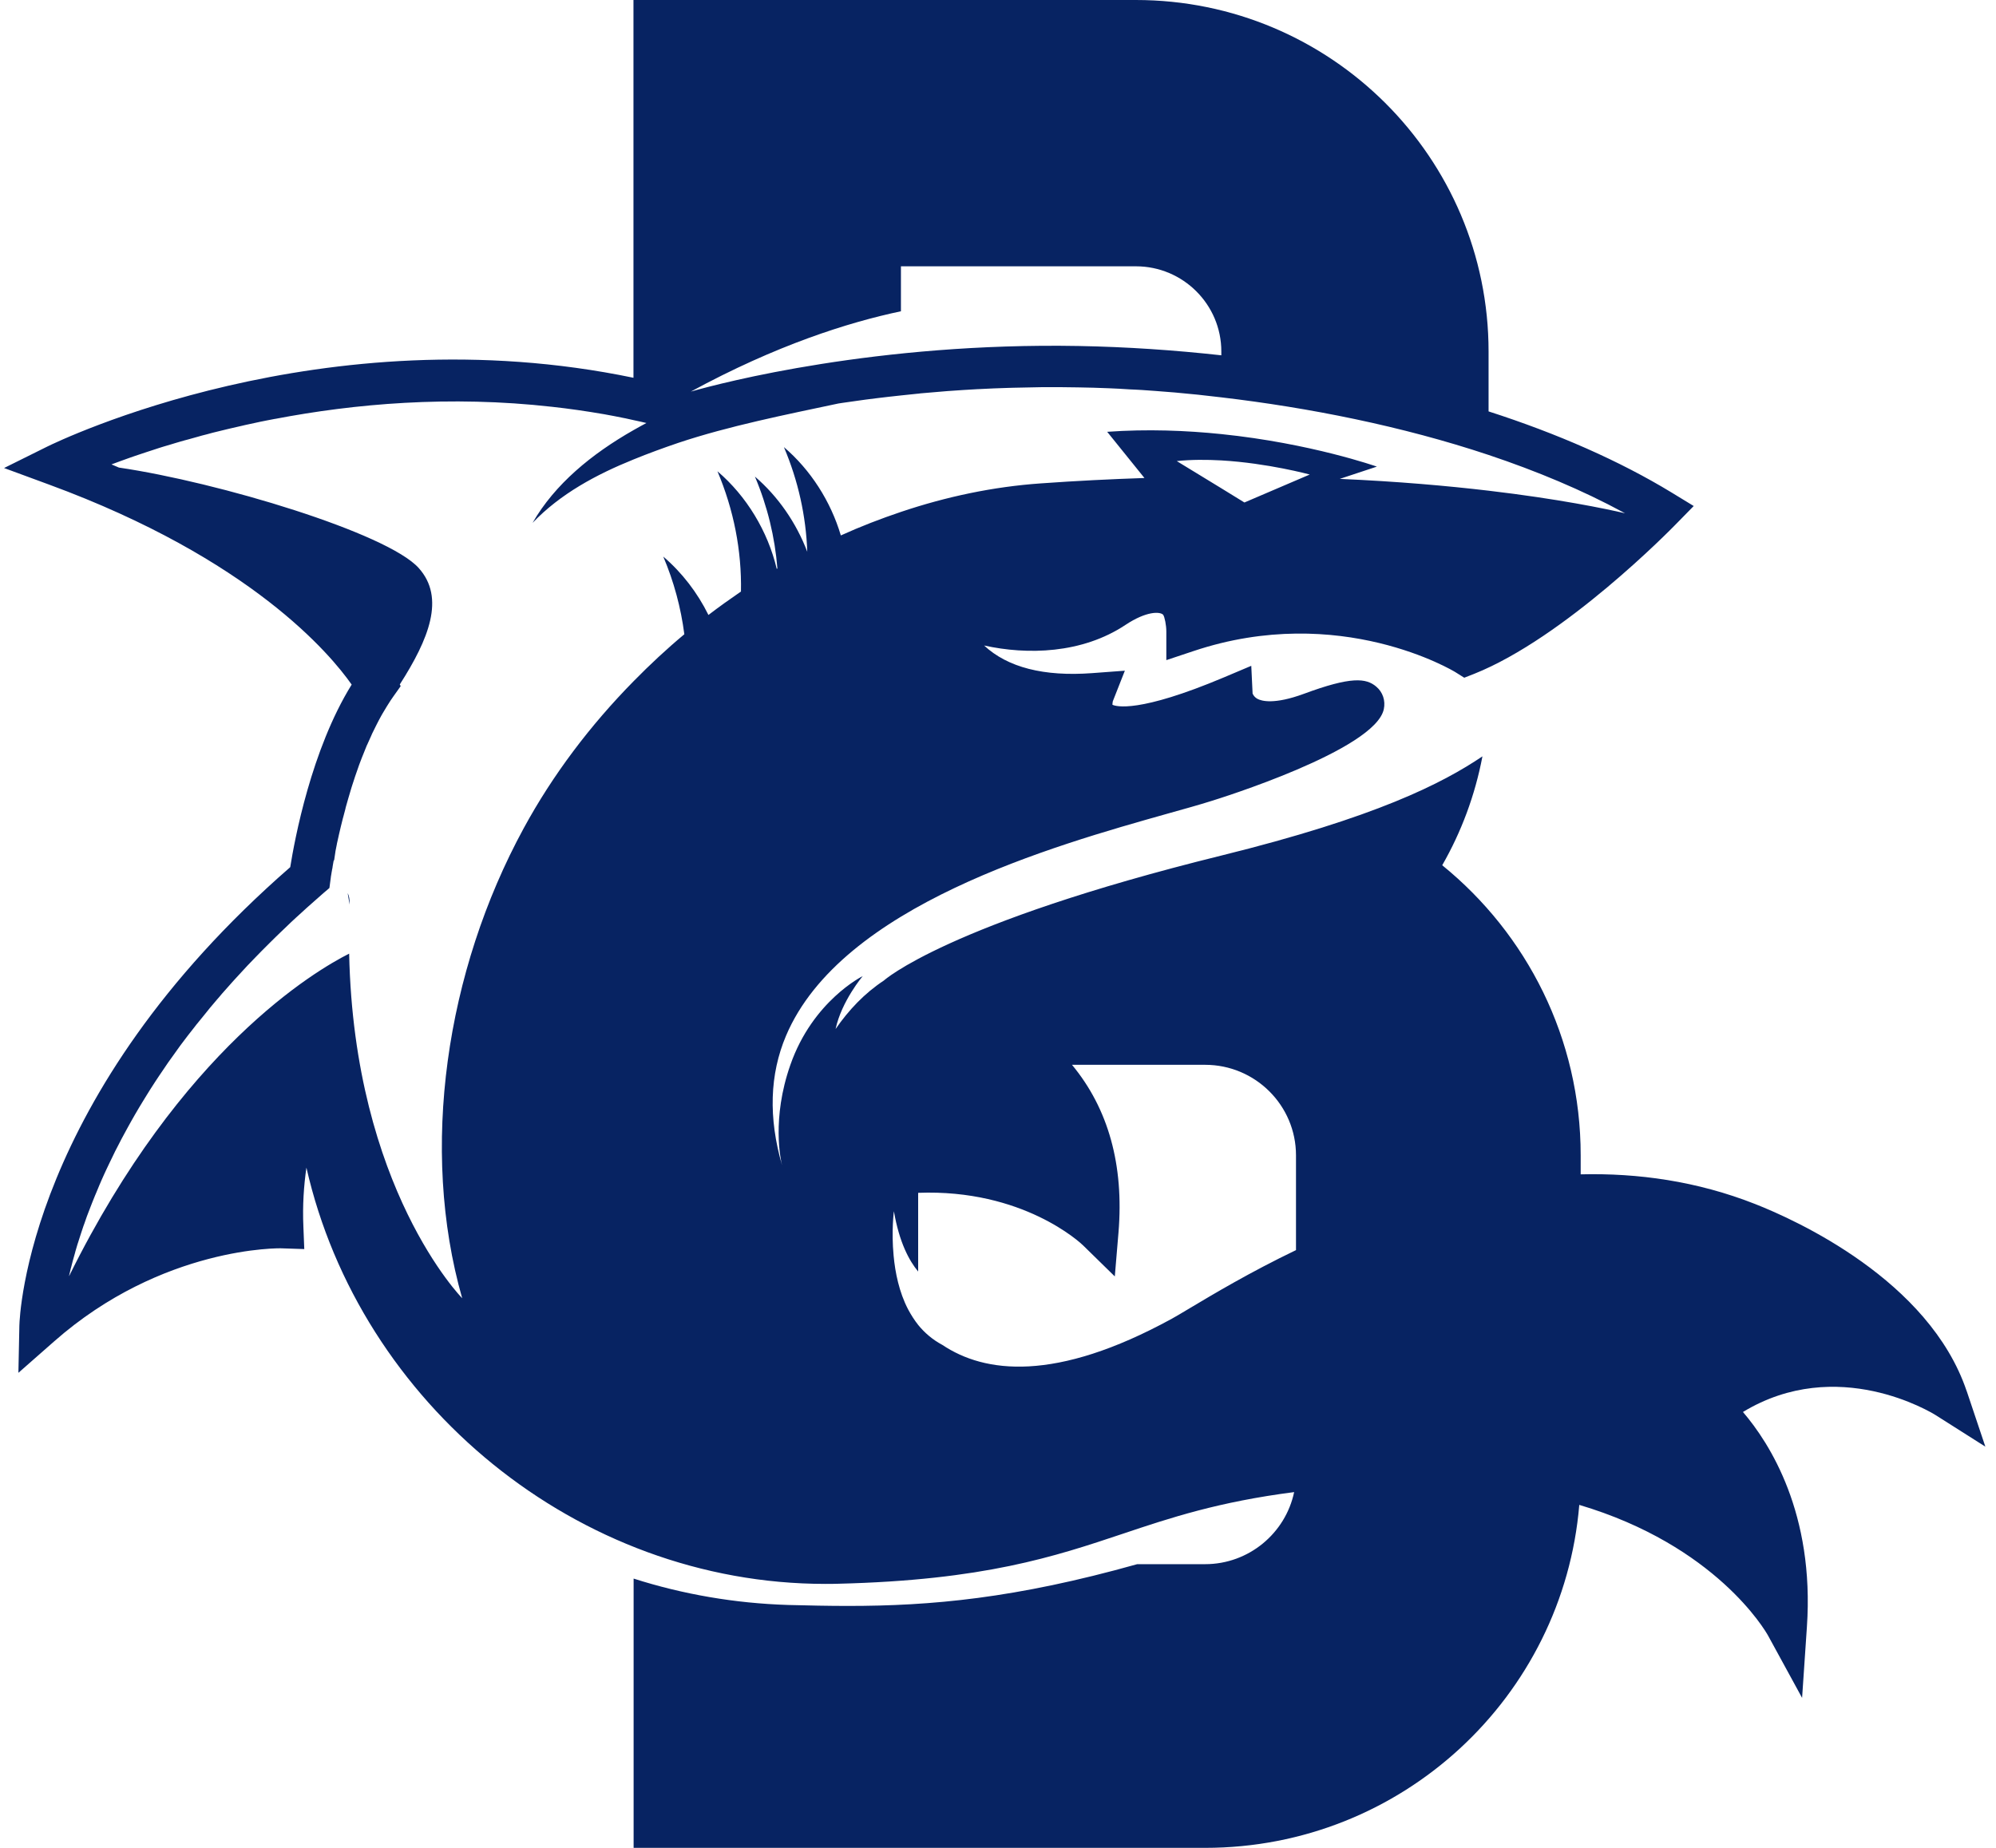 <svg width="27" height="25" viewBox="0 0 27 25" fill="none" xmlns="http://www.w3.org/2000/svg">
<g style="mix-blend-mode:multiply">
<path d="M4.703 12.083L4.729 12.238C4.732 12.165 4.721 12.118 4.703 12.083Z" fill="#072362"/>
<path d="M26.603 18.82C26.096 17.317 24.285 16.503 23.743 16.29C22.954 15.979 22.154 15.869 21.382 15.888V15.631C21.382 14.047 20.652 12.634 19.509 11.706C19.767 11.256 19.953 10.76 20.053 10.233C19.509 10.599 18.613 11.058 16.521 11.575C12.804 12.493 11.956 13.266 11.956 13.266C11.696 13.437 11.48 13.665 11.303 13.922C11.384 13.544 11.67 13.206 11.67 13.206C11.67 13.206 10.994 13.539 10.691 14.408C10.436 15.135 10.561 15.695 10.579 15.766C10.393 15.123 10.411 14.536 10.633 14.012C11.38 12.25 14.253 11.442 15.797 11.007C16.023 10.944 16.22 10.889 16.385 10.837C16.476 10.809 18.604 10.148 18.719 9.594C18.743 9.48 18.706 9.365 18.617 9.29C18.48 9.173 18.276 9.15 17.637 9.387C17.234 9.535 17.064 9.484 17.01 9.455C16.959 9.427 16.945 9.384 16.944 9.384L16.926 9.008L16.557 9.164C15.402 9.651 15.097 9.558 15.048 9.535C15.048 9.522 15.05 9.5 15.053 9.488L15.216 9.074L14.772 9.107C14.12 9.155 13.63 9.03 13.312 8.733C13.893 8.862 14.636 8.846 15.225 8.454C15.508 8.266 15.691 8.273 15.734 8.317C15.755 8.347 15.777 8.46 15.777 8.543V8.931L16.146 8.808C18.127 8.146 19.672 9.084 19.686 9.093L19.807 9.169L19.94 9.117C21.167 8.628 22.605 7.159 22.666 7.096L22.911 6.846L22.611 6.663C21.909 6.236 21.068 5.866 20.136 5.566V4.757C20.136 2.13 18 0 15.364 0H8.569V5.111C4.365 4.236 0.797 5.964 0.637 6.043L0.055 6.332L0.666 6.557C3.395 7.561 4.47 8.852 4.757 9.262C4.21 10.144 3.985 11.363 3.926 11.732C0.37 14.829 0.266 17.807 0.262 17.934L0.249 18.573L0.73 18.15C2.196 16.857 3.799 16.886 3.814 16.889L4.116 16.899L4.104 16.598C4.091 16.308 4.11 16.039 4.145 15.797C4.869 18.986 7.808 21.429 11.165 21.429C11.221 21.429 11.277 21.429 11.333 21.427C13.311 21.379 14.267 21.059 15.193 20.749C15.83 20.535 16.485 20.318 17.506 20.187C17.389 20.742 16.894 21.162 16.302 21.162H15.383C13.733 21.626 12.593 21.727 11.472 21.727C11.203 21.727 10.936 21.721 10.662 21.714C9.943 21.692 9.237 21.57 8.571 21.357V25H16.302C18.964 25 21.146 22.958 21.363 20.36C23.211 20.909 23.88 22.062 23.916 22.127L24.377 22.971L24.442 22.012C24.547 20.475 23.939 19.526 23.577 19.103C24.853 18.329 26.129 19.111 26.186 19.147L26.856 19.572L26.604 18.821L26.603 18.82ZM16.302 14.406C16.98 14.406 17.531 14.955 17.531 15.631V16.913C16.907 17.213 16.409 17.511 16.094 17.699C15.992 17.76 15.91 17.809 15.852 17.841C14.271 18.707 13.316 18.576 12.748 18.196C12.615 18.125 12.507 18.032 12.42 17.925C12.368 17.859 12.323 17.788 12.283 17.713C12.163 17.482 12.109 17.218 12.088 16.988C12.056 16.652 12.092 16.387 12.092 16.387C12.164 16.807 12.297 17.055 12.42 17.203V16.138C13.837 16.084 14.618 16.816 14.652 16.85L15.08 17.269L15.13 16.673C15.205 15.762 14.993 15 14.501 14.406H16.302ZM16.833 6.798L16.521 6.606L15.918 6.238C16.116 6.217 16.322 6.218 16.521 6.229C17.153 6.266 17.717 6.42 17.717 6.42L16.834 6.798H16.833ZM12.187 4.211V3.603H15.366C16.002 3.603 16.521 4.119 16.521 4.755V4.807C15.888 4.737 15.242 4.693 14.592 4.681C11.864 4.632 9.782 5.173 9.345 5.298C10.5 4.67 11.472 4.362 12.188 4.211H12.187ZM0.934 17.262C0.942 17.231 0.95 17.197 0.957 17.164C0.957 17.161 0.957 17.159 0.959 17.158C0.966 17.127 0.975 17.093 0.984 17.06C0.986 17.055 0.987 17.05 0.988 17.046C0.997 17.015 1.005 16.982 1.015 16.95C1.017 16.943 1.019 16.936 1.02 16.93C1.029 16.898 1.038 16.867 1.048 16.835C1.051 16.826 1.054 16.817 1.057 16.808C1.067 16.776 1.076 16.746 1.087 16.714C1.09 16.703 1.094 16.691 1.098 16.68C1.108 16.65 1.118 16.619 1.129 16.587C1.134 16.575 1.138 16.561 1.143 16.549C1.154 16.519 1.164 16.488 1.175 16.457C1.181 16.442 1.186 16.426 1.193 16.41C1.204 16.381 1.216 16.351 1.227 16.322C1.234 16.304 1.242 16.286 1.248 16.268C1.259 16.239 1.271 16.21 1.283 16.181C1.291 16.162 1.3 16.142 1.308 16.122C1.32 16.094 1.331 16.064 1.344 16.035C1.353 16.014 1.363 15.993 1.372 15.97C1.384 15.943 1.396 15.915 1.41 15.885C1.42 15.863 1.431 15.839 1.442 15.816C1.456 15.788 1.468 15.76 1.482 15.732C1.493 15.707 1.505 15.683 1.518 15.658C1.531 15.63 1.545 15.603 1.558 15.575C1.572 15.55 1.585 15.523 1.599 15.496C1.612 15.469 1.627 15.441 1.641 15.414C1.656 15.386 1.672 15.357 1.687 15.329C1.702 15.302 1.715 15.277 1.73 15.25C1.747 15.22 1.764 15.19 1.78 15.16C1.795 15.133 1.81 15.107 1.825 15.081C1.843 15.05 1.861 15.02 1.879 14.989C1.895 14.962 1.911 14.935 1.928 14.908C1.947 14.877 1.967 14.844 1.987 14.812C2.003 14.786 2.018 14.761 2.035 14.735C2.057 14.701 2.079 14.668 2.1 14.634C2.117 14.608 2.134 14.582 2.151 14.557C2.173 14.523 2.197 14.489 2.221 14.454C2.239 14.428 2.255 14.402 2.273 14.377C2.298 14.342 2.323 14.306 2.349 14.271C2.367 14.246 2.385 14.22 2.404 14.194C2.429 14.158 2.456 14.122 2.483 14.087C2.502 14.061 2.522 14.035 2.542 14.009C2.569 13.974 2.598 13.938 2.626 13.902C2.646 13.876 2.666 13.849 2.688 13.824C2.717 13.787 2.748 13.749 2.779 13.712C2.799 13.686 2.819 13.661 2.84 13.636C2.873 13.596 2.906 13.558 2.939 13.519C2.961 13.495 2.981 13.47 3.002 13.445C3.036 13.406 3.071 13.367 3.105 13.329C3.128 13.304 3.149 13.278 3.172 13.254C3.206 13.216 3.242 13.178 3.277 13.14C3.302 13.114 3.325 13.087 3.35 13.061C3.386 13.023 3.423 12.985 3.46 12.947C3.486 12.92 3.511 12.895 3.537 12.868C3.575 12.83 3.614 12.79 3.653 12.752C3.68 12.726 3.706 12.7 3.733 12.673C3.773 12.633 3.816 12.594 3.858 12.553C3.885 12.527 3.91 12.503 3.937 12.477C3.983 12.433 4.032 12.39 4.08 12.346C4.104 12.324 4.127 12.302 4.152 12.28C4.225 12.215 4.3 12.149 4.375 12.083L4.456 12.014L4.47 11.908C4.47 11.908 4.47 11.901 4.473 11.888V11.886C4.474 11.878 4.476 11.866 4.477 11.854C4.477 11.849 4.479 11.844 4.48 11.838C4.481 11.828 4.483 11.818 4.485 11.807C4.485 11.8 4.488 11.793 4.489 11.785C4.491 11.772 4.493 11.757 4.497 11.743C4.498 11.735 4.499 11.728 4.5 11.72C4.503 11.699 4.508 11.676 4.512 11.651C4.512 11.648 4.513 11.644 4.515 11.641C4.517 11.641 4.518 11.639 4.52 11.638C4.526 11.6 4.531 11.561 4.537 11.524C4.537 11.521 4.537 11.519 4.538 11.516C4.544 11.485 4.55 11.454 4.557 11.42C4.557 11.42 4.557 11.418 4.557 11.417C4.564 11.386 4.571 11.352 4.579 11.319C4.58 11.312 4.581 11.306 4.583 11.3C4.599 11.228 4.618 11.152 4.638 11.072C4.64 11.063 4.643 11.056 4.645 11.047C4.653 11.014 4.662 10.982 4.671 10.949C4.673 10.94 4.675 10.931 4.677 10.922C4.689 10.882 4.7 10.841 4.712 10.799C4.714 10.793 4.717 10.786 4.718 10.779C4.728 10.744 4.739 10.709 4.749 10.674C4.753 10.662 4.757 10.649 4.76 10.638C4.772 10.602 4.783 10.566 4.795 10.531C4.797 10.524 4.8 10.516 4.802 10.509C4.817 10.467 4.831 10.425 4.846 10.383C4.85 10.372 4.855 10.359 4.858 10.348C4.87 10.316 4.883 10.283 4.895 10.251C4.9 10.238 4.904 10.226 4.91 10.214C4.927 10.171 4.943 10.13 4.961 10.087C4.964 10.083 4.966 10.077 4.968 10.073C4.984 10.036 5.001 9.999 5.018 9.962C5.023 9.95 5.029 9.937 5.034 9.925C5.05 9.891 5.066 9.859 5.083 9.826C5.087 9.818 5.092 9.809 5.096 9.8C5.116 9.759 5.138 9.72 5.159 9.681C5.165 9.672 5.169 9.663 5.175 9.653C5.193 9.623 5.21 9.593 5.229 9.563C5.235 9.552 5.242 9.542 5.249 9.531C5.272 9.494 5.296 9.457 5.322 9.421L5.42 9.283L5.408 9.26C5.801 8.646 6.026 8.088 5.664 7.685C5.24 7.211 2.953 6.523 1.609 6.326C1.575 6.312 1.542 6.297 1.508 6.283C1.547 6.268 1.587 6.253 1.63 6.238C1.647 6.231 1.666 6.226 1.683 6.219C1.709 6.21 1.734 6.2 1.761 6.191C1.784 6.183 1.807 6.175 1.83 6.167C1.853 6.16 1.877 6.151 1.902 6.143C1.929 6.134 1.958 6.124 1.986 6.115C2.007 6.108 2.029 6.1 2.051 6.094C2.083 6.083 2.115 6.073 2.148 6.062C2.168 6.056 2.188 6.049 2.209 6.043C2.244 6.032 2.281 6.021 2.317 6.011C2.336 6.005 2.355 6 2.376 5.993C2.415 5.982 2.455 5.969 2.497 5.958C2.515 5.954 2.532 5.948 2.55 5.944C2.593 5.931 2.637 5.919 2.682 5.907C2.699 5.902 2.715 5.898 2.731 5.893C2.779 5.881 2.827 5.869 2.875 5.855C2.89 5.852 2.904 5.847 2.92 5.844C2.972 5.831 3.023 5.818 3.076 5.806C3.089 5.803 3.102 5.8 3.114 5.797C3.171 5.784 3.227 5.77 3.284 5.758C3.294 5.756 3.303 5.753 3.313 5.751C3.374 5.738 3.436 5.724 3.498 5.711C3.504 5.71 3.511 5.709 3.516 5.707C3.584 5.694 3.651 5.679 3.72 5.667C3.72 5.667 3.722 5.667 3.723 5.667C4.789 5.463 6.081 5.347 7.47 5.504C7.698 5.529 7.927 5.562 8.159 5.602C8.159 5.602 8.159 5.602 8.16 5.602C8.257 5.619 8.353 5.638 8.451 5.658C8.451 5.658 8.452 5.658 8.453 5.658C8.493 5.666 8.531 5.676 8.57 5.684C8.603 5.691 8.635 5.698 8.667 5.705C8.693 5.711 8.718 5.717 8.744 5.723C8.685 5.754 8.627 5.787 8.57 5.819C8.002 6.142 7.505 6.551 7.204 7.074C7.581 6.68 8.066 6.42 8.57 6.216C8.771 6.134 8.974 6.06 9.177 5.991C9.859 5.763 10.636 5.609 11.341 5.459C11.36 5.456 11.381 5.453 11.4 5.45C11.469 5.44 11.54 5.43 11.612 5.42C11.646 5.415 11.678 5.411 11.712 5.406C11.819 5.393 11.927 5.378 12.04 5.366C12.043 5.366 12.048 5.366 12.051 5.365C12.095 5.36 12.142 5.356 12.187 5.35C12.26 5.343 12.332 5.335 12.407 5.327C12.421 5.326 12.435 5.325 12.45 5.322C12.57 5.311 12.692 5.301 12.817 5.291C12.827 5.291 12.837 5.29 12.847 5.289C12.969 5.28 13.095 5.272 13.223 5.265C13.232 5.265 13.241 5.265 13.25 5.264C13.376 5.257 13.505 5.252 13.635 5.248C13.659 5.248 13.682 5.247 13.706 5.246C13.834 5.243 13.964 5.24 14.096 5.238C14.118 5.238 14.14 5.238 14.164 5.238C14.302 5.238 14.441 5.238 14.583 5.241C14.72 5.243 14.86 5.247 15.004 5.253C15.095 5.256 15.188 5.262 15.281 5.268C15.335 5.271 15.388 5.272 15.442 5.276C15.564 5.284 15.69 5.294 15.816 5.304C15.841 5.307 15.867 5.308 15.893 5.31C16.099 5.328 16.31 5.35 16.522 5.376C17.703 5.515 18.965 5.764 20.139 6.156C20.784 6.372 21.403 6.63 21.965 6.935C21.971 6.939 21.977 6.941 21.982 6.944C21.714 6.882 21.088 6.751 20.139 6.639C19.578 6.573 18.905 6.513 18.123 6.479L18.625 6.313C18.625 6.313 17.736 5.998 16.522 5.873C16.046 5.824 15.519 5.803 14.977 5.842L15.481 6.467C15.033 6.482 14.565 6.505 14.076 6.54C13.435 6.585 12.802 6.719 12.189 6.925C11.913 7.018 11.64 7.123 11.374 7.244C11.237 6.782 10.965 6.357 10.604 6.049C10.797 6.503 10.903 6.982 10.92 7.465C10.771 7.073 10.525 6.716 10.212 6.448C10.381 6.848 10.482 7.267 10.516 7.691C10.513 7.693 10.51 7.694 10.507 7.696C10.386 7.187 10.098 6.711 9.705 6.376C9.925 6.896 10.034 7.449 10.023 8.003C9.874 8.105 9.727 8.21 9.583 8.32C9.434 8.018 9.225 7.746 8.972 7.53C9.116 7.869 9.211 8.223 9.257 8.581C9.018 8.78 8.79 8.993 8.574 9.213C7.982 9.814 7.475 10.487 7.085 11.204C6.029 13.143 5.676 15.544 6.252 17.564C6.252 17.564 4.79 16.079 4.723 12.902C4.265 13.133 2.451 14.197 0.936 17.262H0.934Z" fill="#072362"/>
</g>
</svg>

